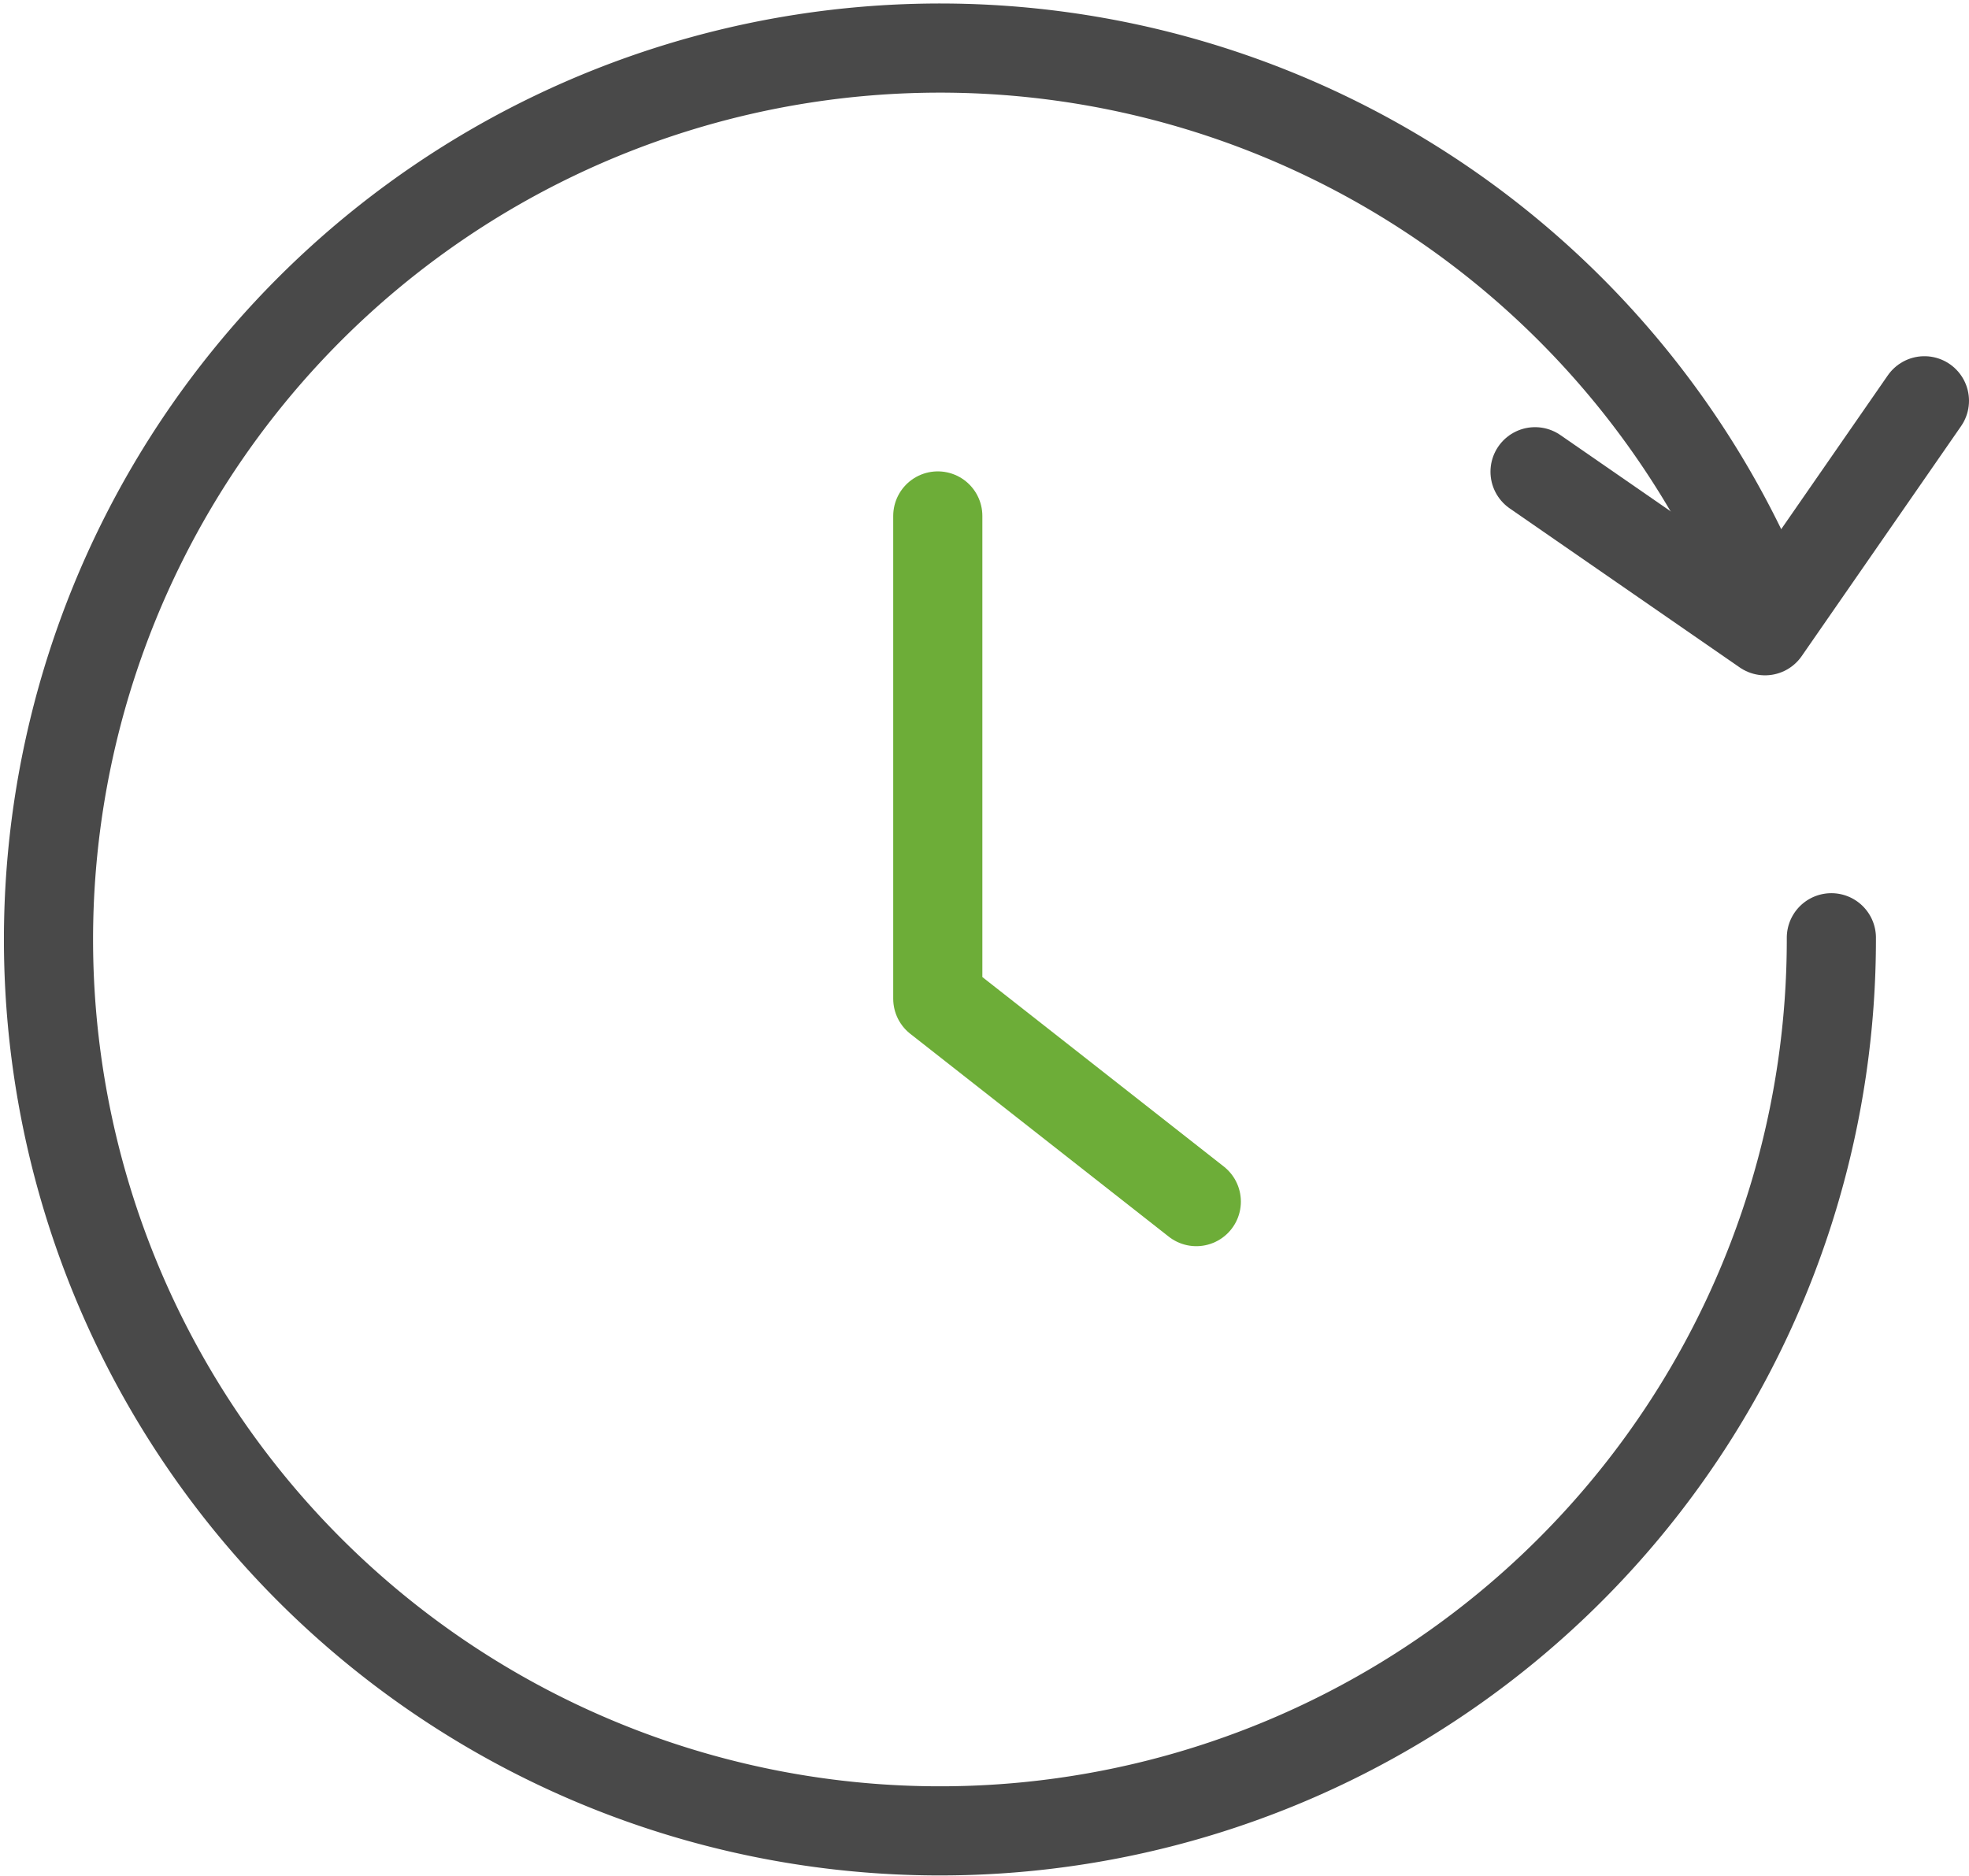 <svg xmlns="http://www.w3.org/2000/svg" viewBox="0 0 55.22 52.61"><defs><style>.cls-1,.cls-2{fill:none;stroke-linecap:round;stroke-linejoin:round;stroke-width:2.5px;}.cls-1{stroke:#494949;}.cls-2{stroke:#6dad38;}</style></defs><title>s10-12</title><g id="图层_2" data-name="图层 2"><g id="图层_1-2" data-name="图层 1"><path class="cls-1" d="M51.36,26.3a25,25,0,1,1-2-9.75"/><polyline class="cls-1" points="53.97 11.24 49.5 17.69 43.05 13.23"/><polyline class="cls-2" points="26.3 14.47 26.3 28.01 33.55 33.7"/></g></g></svg>